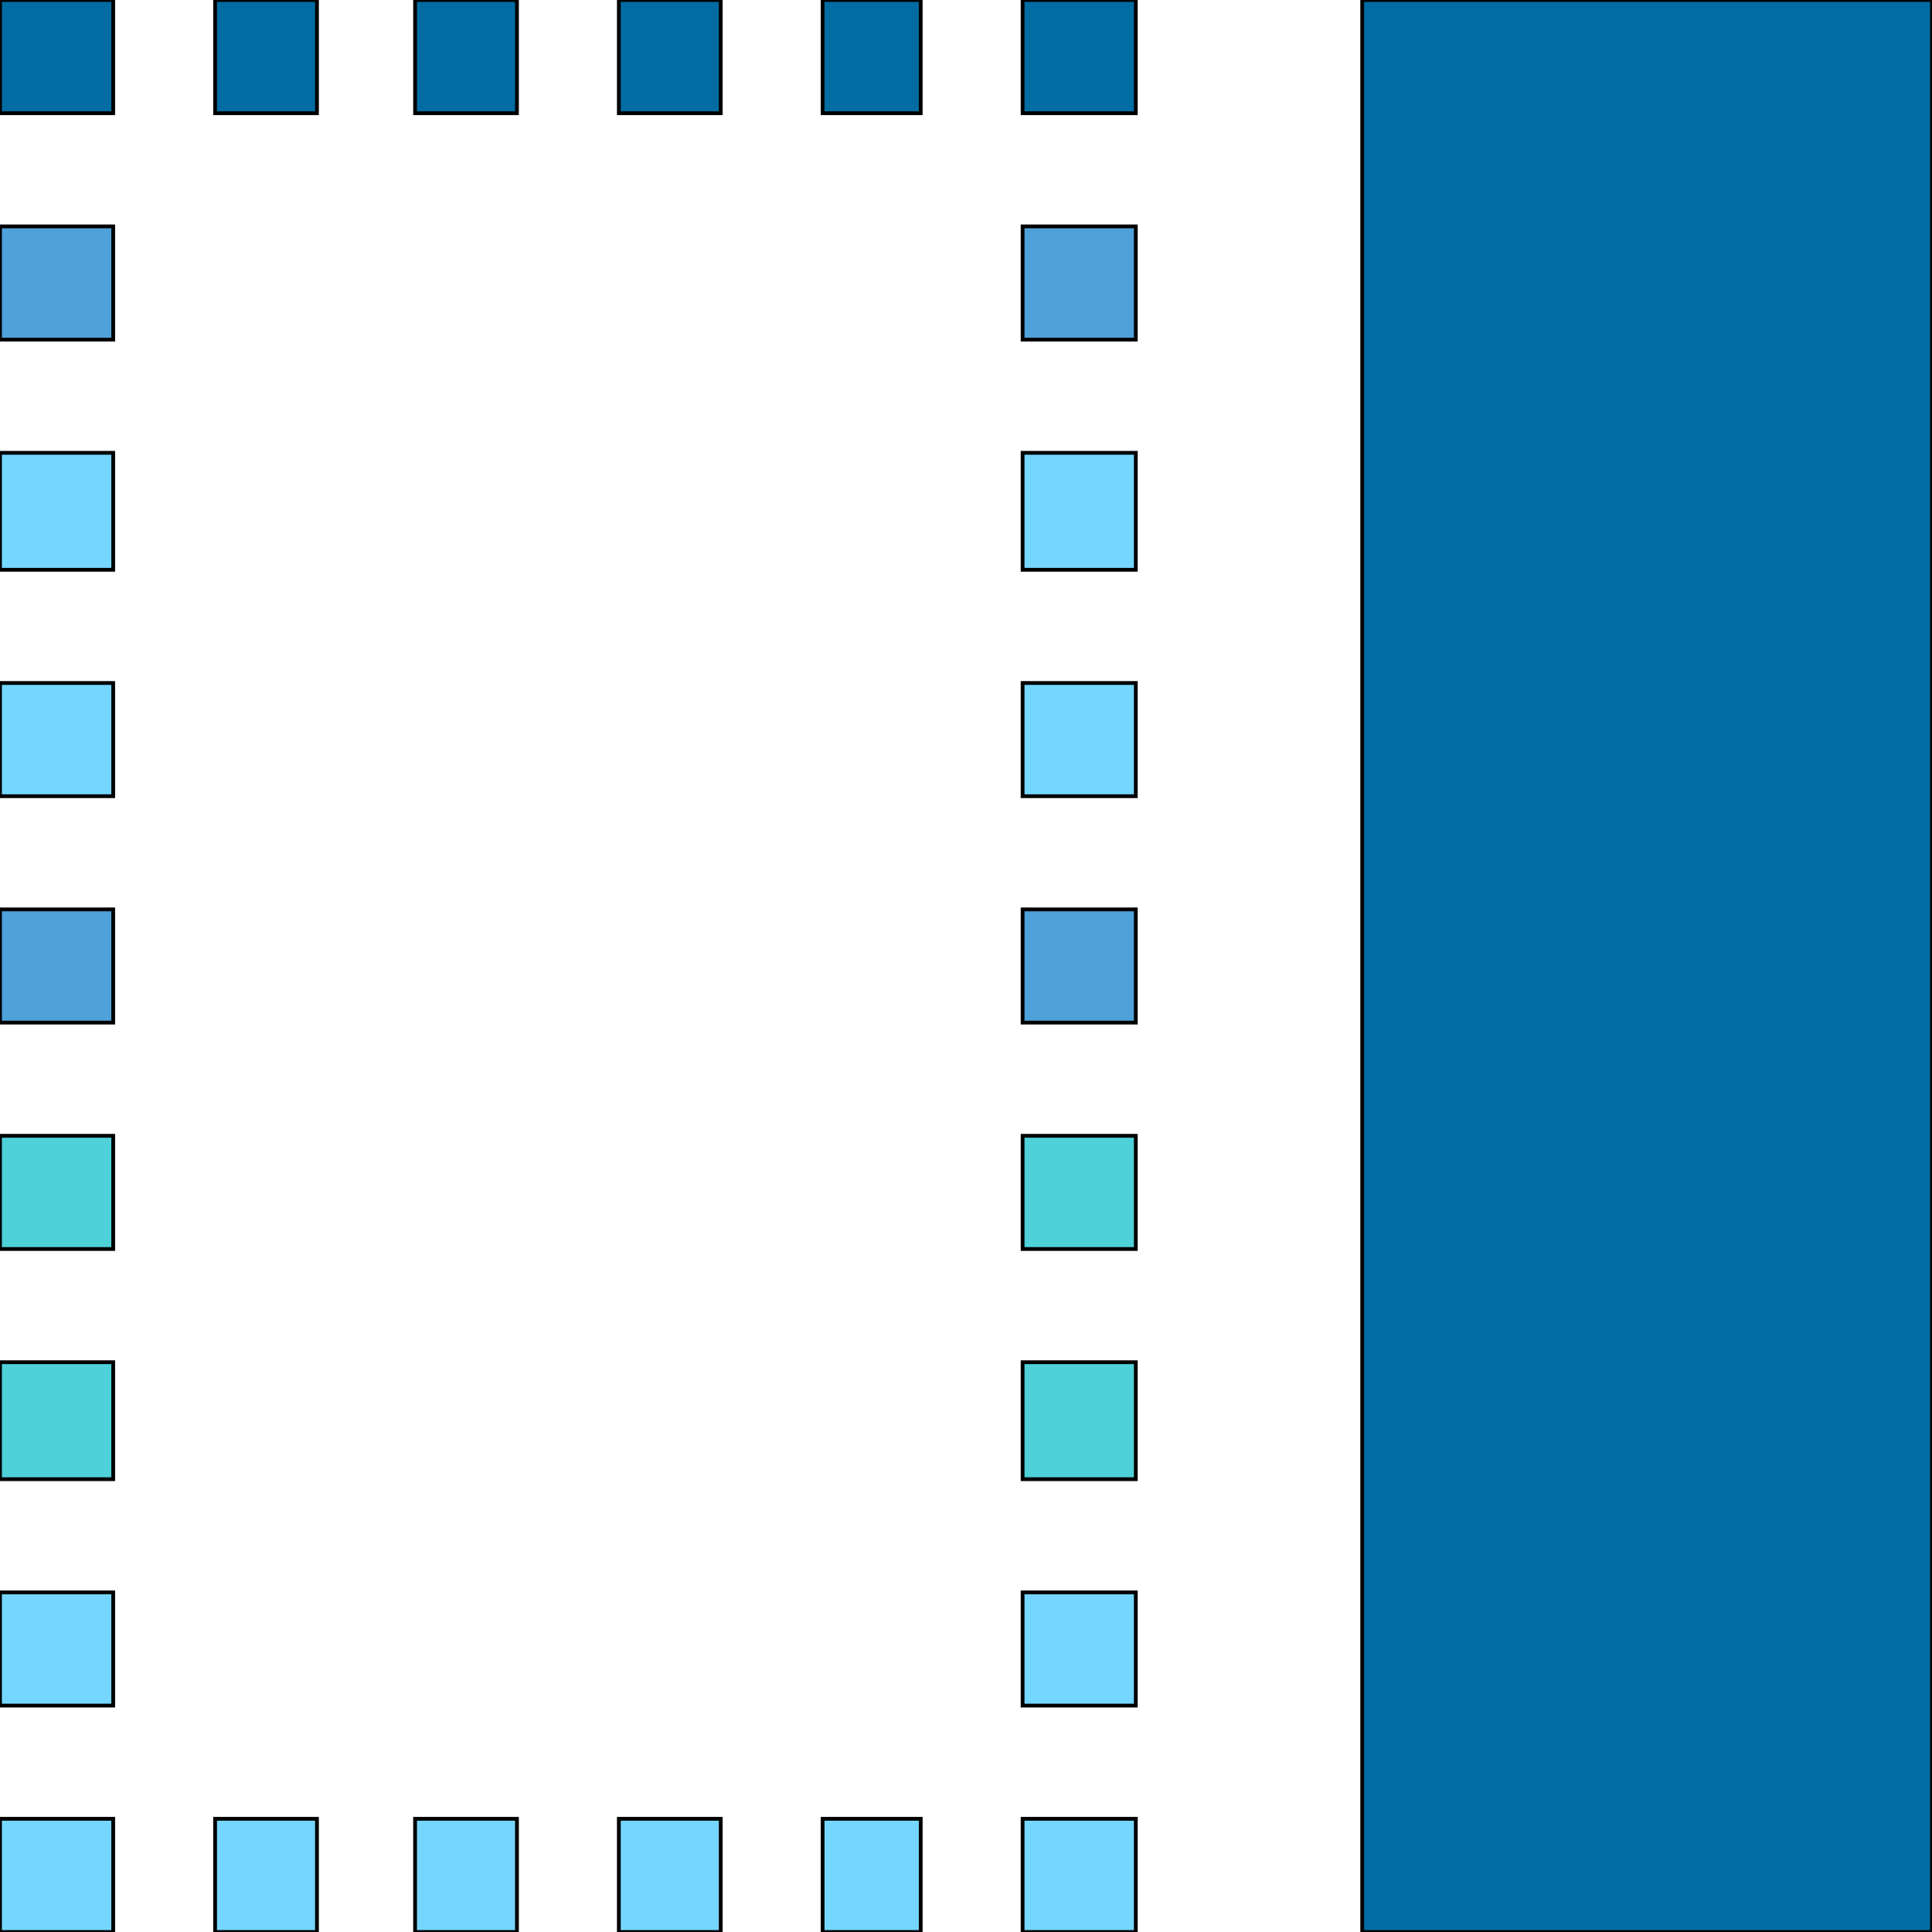 <svg id="th_the_layout-sidebar-right" width="100%" height="100%" xmlns="http://www.w3.org/2000/svg" version="1.1" xmlns:xlink="http://www.w3.org/1999/xlink" xmlns:svgjs="http://svgjs.com/svgjs" preserveAspectRatio="xMidYMin slice" data-uid="the_layout-sidebar-right" data-keyword="the_layout-sidebar-right" viewBox="0 0 512 512" data-colors="[&quot;#4fa1d9&quot;,&quot;#4fd1d9&quot;,&quot;#4fd1d9&quot;,&quot;#ffffff&quot;,&quot;#4fd1d9&quot;,&quot;#006ca2&quot;,&quot;#4fa1d9&quot;,&quot;#4fd1d9&quot;,&quot;#ffffff&quot;,&quot;#4fd1d9&quot;,&quot;#4fa1d9&quot;,&quot;#75d6ff&quot;,&quot;#ffffff&quot;,&quot;#4fa1d9&quot;,&quot;#ffffff&quot;,&quot;#75d6ff&quot;,&quot;#ffffff&quot;,&quot;#006ca2&quot;,&quot;#4fa1d9&quot;,&quot;#006ca2&quot;,&quot;#75d6ff&quot;,&quot;#75d6ff&quot;,&quot;#4fa1d9&quot;,&quot;#4fa1d9&quot;,&quot;#4fd1d9&quot;,&quot;#4fa1d9&quot;,&quot;#4fa1d9&quot;,&quot;#75d6ff&quot;]"><path id="th_the_layout-sidebar-right_0" d="M512 0L512 512L361 512L361 0Z " fill-rule="evenodd" fill="#006ca2" stroke-width="1" stroke="#000000"></path><path id="th_the_layout-sidebar-right_13" d="M0 151L30 151L30 120L0 120Z " fill-rule="evenodd" fill="#75d6ff" stroke-width="1" stroke="#000000"></path><path id="th_the_layout-sidebar-right_14" d="M0 30L30 30L30 0L0 0Z " fill-rule="evenodd" fill="#006ca2" stroke-width="1" stroke="#000000"></path><path id="th_the_layout-sidebar-right_17" d="M84 0L57 0L57 30L84 30L84 0Z " fill-rule="evenodd" fill="#006ca2" stroke-width="1" stroke="#000000"></path><path id="th_the_layout-sidebar-right_18" d="M137 0L110 0L110 30L137 30L137 0Z " fill-rule="evenodd" fill="#006ca2" stroke-width="1" stroke="#000000"></path><path id="th_the_layout-sidebar-right_19" d="M271 30L301 30L301 0L271 0Z " fill-rule="evenodd" fill="#006ca2" stroke-width="1" stroke="#000000"></path><path id="th_the_layout-sidebar-right_24" d="M271 151L301 151L301 120L271 120Z " fill-rule="evenodd" fill="#75d6ff" stroke-width="1" stroke="#000000"></path><path id="th_the_layout-sidebar-right_1" d="M271 512L301 512L301 482L271 482Z " fill-rule="evenodd" fill="#75d6ff" stroke-width="1" stroke="#000000"></path><path id="th_the_layout-sidebar-right_2" d="M218 512L244 512L244 482L218 482Z " fill-rule="evenodd" fill="#75d6ff" stroke-width="1" stroke="#000000"></path><path id="th_the_layout-sidebar-right_3" d="M57 512L84 512L84 482L57 482Z " fill-rule="evenodd" fill="#75d6ff" stroke-width="1" stroke="#000000"></path><path id="th_the_layout-sidebar-right_4" d="M110 512L137 512L137 482L110 482Z " fill-rule="evenodd" fill="#75d6ff" stroke-width="1" stroke="#000000"></path><path id="th_the_layout-sidebar-right_5" d="M164 512L191 512L191 482L164 482Z " fill-rule="evenodd" fill="#75d6ff" stroke-width="1" stroke="#000000"></path><path id="th_the_layout-sidebar-right_6" d="M0 512L30 512L30 482L0 482Z " fill-rule="evenodd" fill="#75d6ff" stroke-width="1" stroke="#000000"></path><path id="th_the_layout-sidebar-right_7" d="M0 271L30 271L30 241L0 241Z " fill-rule="evenodd" fill="#4fa1d9" stroke-width="1" stroke="#000000"></path><path id="th_the_layout-sidebar-right_8" d="M0 90L30 90L30 60L0 60Z " fill-rule="evenodd" fill="#4fa1d9" stroke-width="1" stroke="#000000"></path><path id="th_the_layout-sidebar-right_9" d="M0 331L30 331L30 301L0 301Z " fill-rule="evenodd" fill="#4fd1d9" stroke-width="1" stroke="#000000"></path><path id="th_the_layout-sidebar-right_10" d="M0 211L30 211L30 181L0 181Z " fill-rule="evenodd" fill="#75d6ff" stroke-width="1" stroke="#000000"></path><path id="th_the_layout-sidebar-right_11" d="M0 392L30 392L30 361L0 361Z " fill-rule="evenodd" fill="#4fd1d9" stroke-width="1" stroke="#000000"></path><path id="th_the_layout-sidebar-right_12" d="M0 452L30 452L30 422L0 422Z " fill-rule="evenodd" fill="#75d6ff" stroke-width="1" stroke="#000000"></path><path id="th_the_layout-sidebar-right_15" d="M244 0L218 0L218 30L244 30Z " fill-rule="evenodd" fill="#006ca2" stroke-width="1" stroke="#000000"></path><path id="th_the_layout-sidebar-right_16" d="M191 0L164 0L164 30L191 30Z " fill-rule="evenodd" fill="#006ca2" stroke-width="1" stroke="#000000"></path><path id="th_the_layout-sidebar-right_20" d="M271 452L301 452L301 422L271 422Z " fill-rule="evenodd" fill="#75d6ff" stroke-width="1" stroke="#000000"></path><path id="th_the_layout-sidebar-right_21" d="M271 392L301 392L301 361L271 361Z " fill-rule="evenodd" fill="#4fd1d9" stroke-width="1" stroke="#000000"></path><path id="th_the_layout-sidebar-right_22" d="M271 271L301 271L301 241L271 241Z " fill-rule="evenodd" fill="#4fa1d9" stroke-width="1" stroke="#000000"></path><path id="th_the_layout-sidebar-right_23" d="M271 331L301 331L301 301L271 301Z " fill-rule="evenodd" fill="#4fd1d9" stroke-width="1" stroke="#000000"></path><path id="th_the_layout-sidebar-right_25" d="M271 211L301 211L301 181L271 181Z " fill-rule="evenodd" fill="#75d6ff" stroke-width="1" stroke="#000000"></path><path id="th_the_layout-sidebar-right_26" d="M271 90L301 90L301 60L271 60Z " fill-rule="evenodd" fill="#4fa1d9" stroke-width="1" stroke="#000000"></path><defs id="SvgjsDefs55527" fill="#006ca2"></defs></svg>